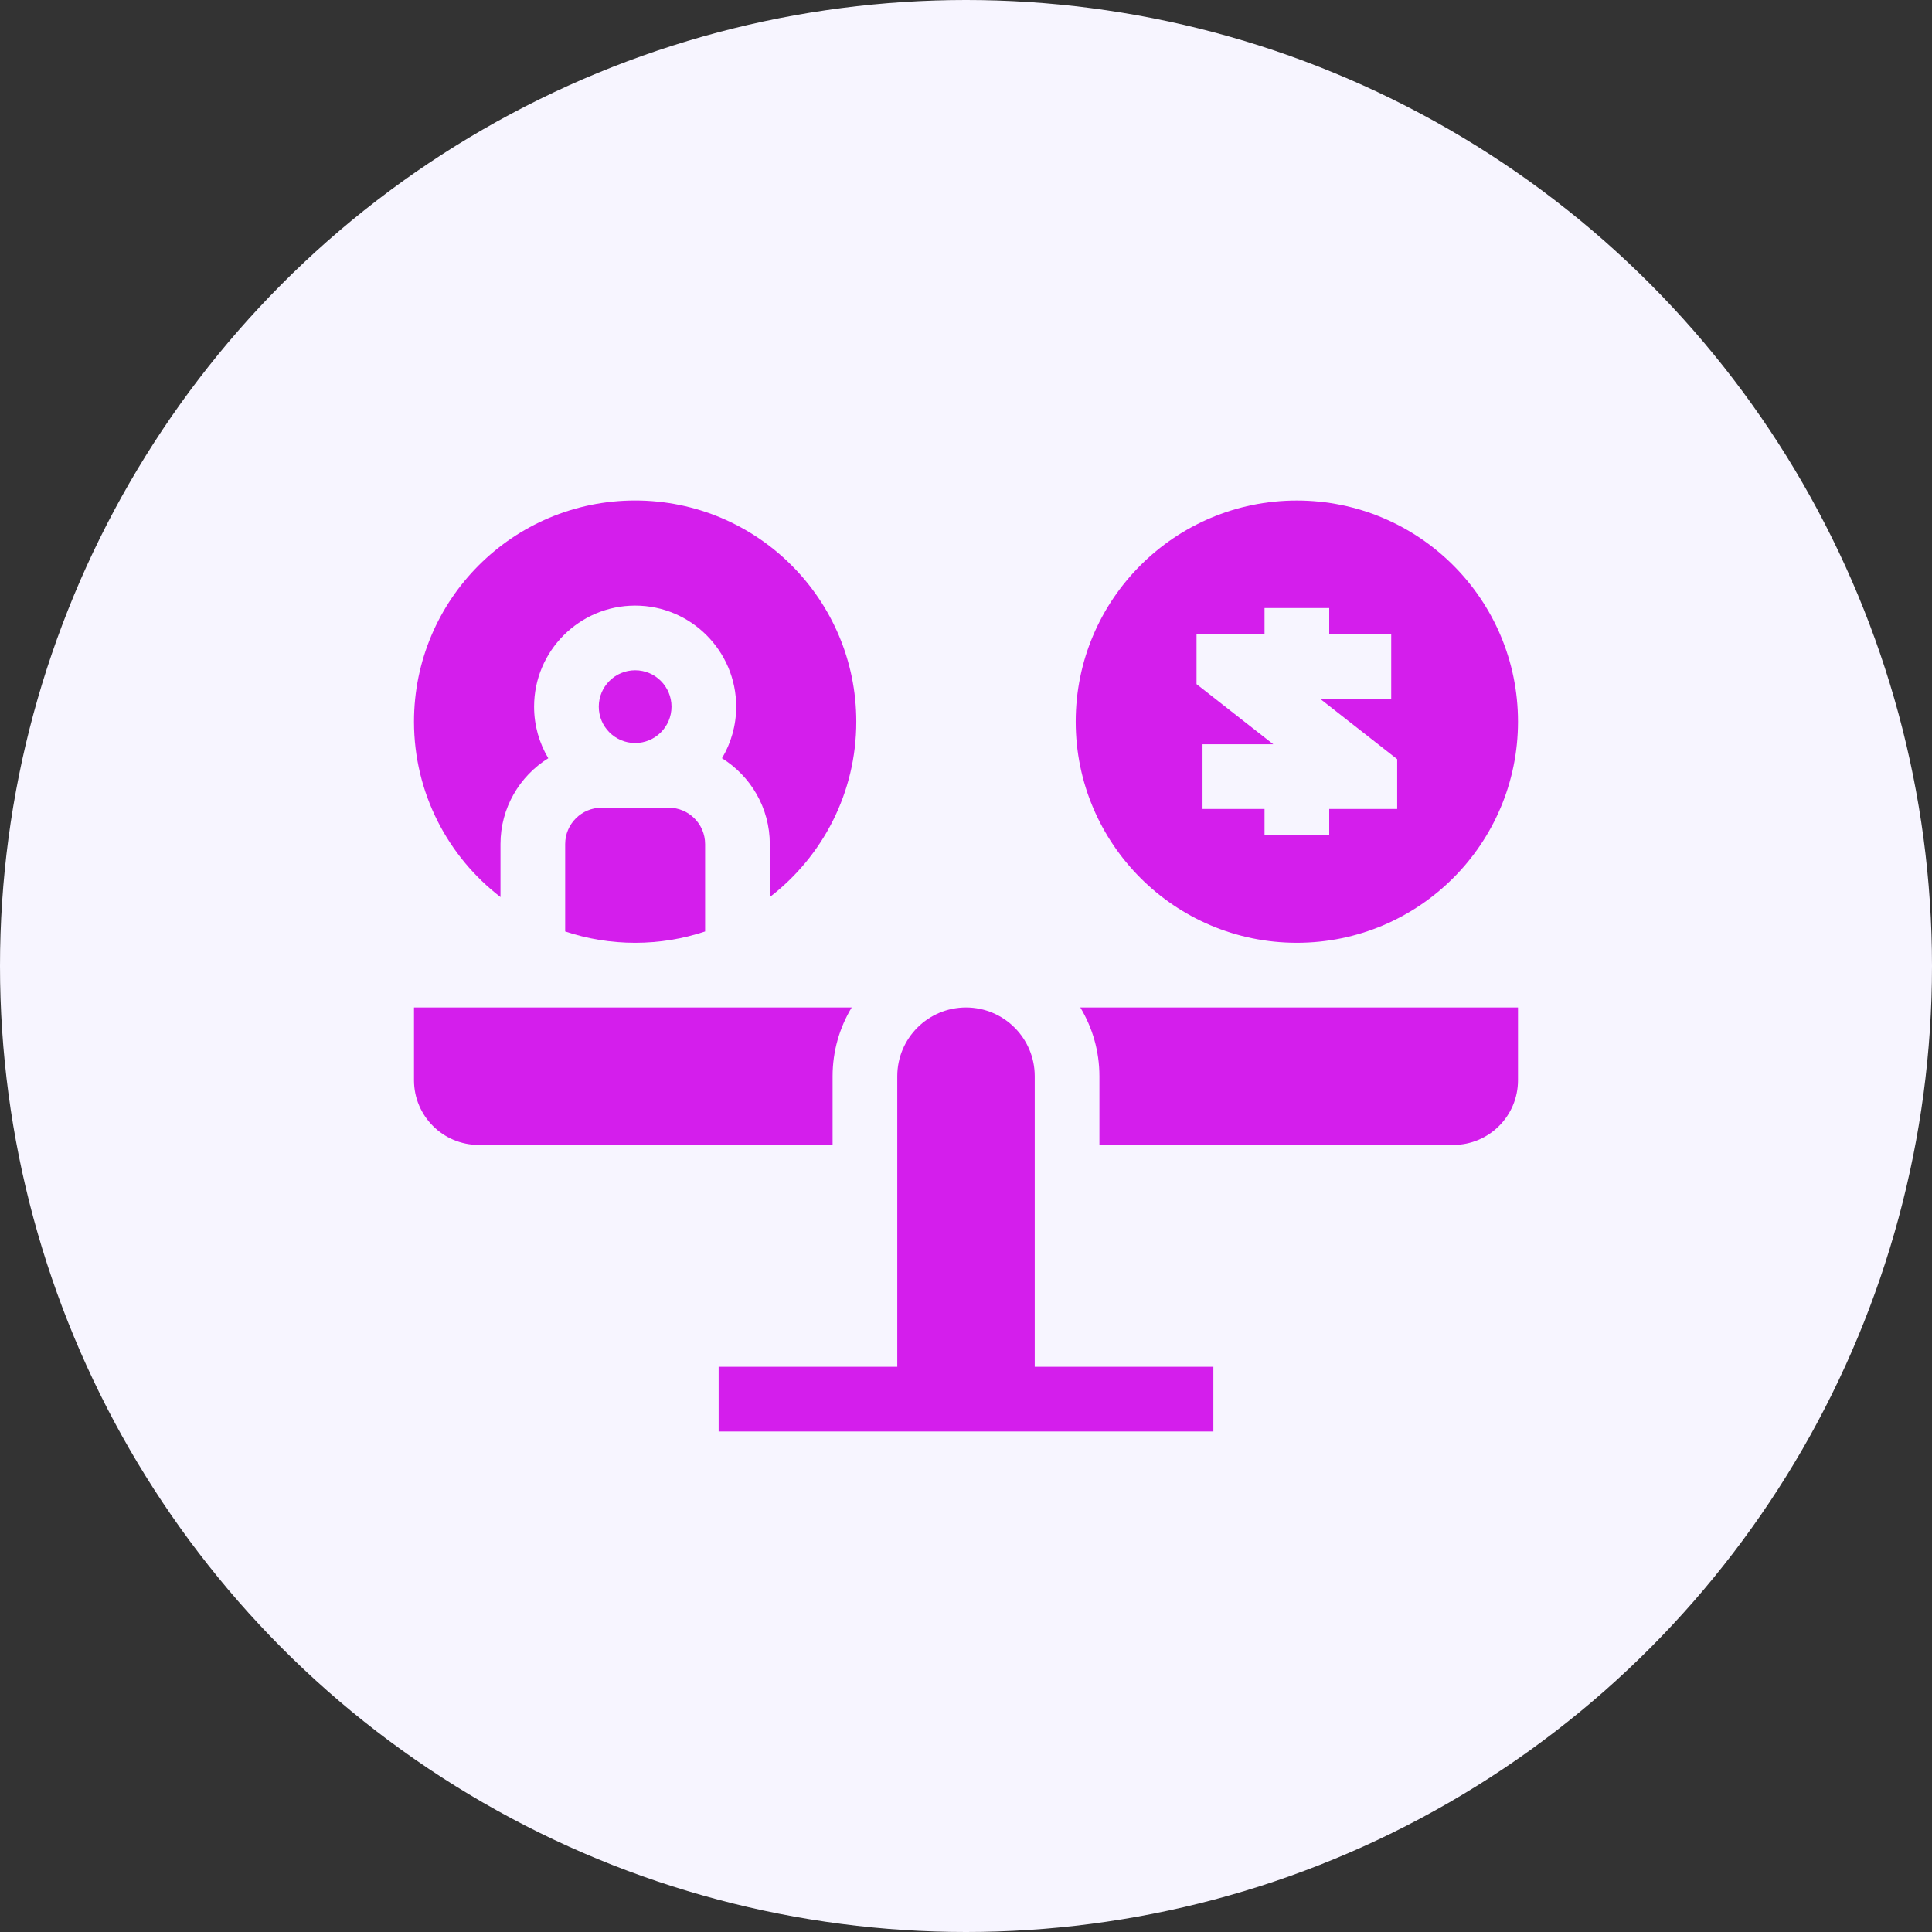 <svg width="56" height="56" viewBox="0 0 56 56" xmlns="http://www.w3.org/2000/svg">
<rect x="0" y="0" width="56" height="56" fill="#333333" stroke="none"/>
<circle cx="28" cy="28" r="28" fill="#F7F5FF" />
<path d="M29.992 31.194C29.992 30.094 29.1 29.202 28 29.202C26.9 29.202 26.008 30.094 26.008 31.194V39.617H20.83V41.492H35.17V39.617H29.992V31.194Z" fill="#D41EEC" />
<path d="M31.867 31.194V33.186H42.125C43.161 33.186 44 32.346 44 31.311V29.202H31.313C31.664 29.784 31.867 30.466 31.867 31.194Z" fill="#D41EEC" />
<path d="M24.133 31.194C24.133 30.466 24.336 29.784 24.687 29.202H12V31.311C12 32.346 12.839 33.186 13.875 33.186H24.133V31.194Z" fill="#D41EEC" />
<path d="M18.41 21.537C18.992 21.537 19.464 21.065 19.464 20.483C19.464 19.9 18.992 19.428 18.41 19.428C17.828 19.428 17.356 19.9 17.356 20.483C17.356 21.065 17.828 21.537 18.41 21.537Z" fill="#D41EEC" />
<path d="M14.507 26.002V24.466C14.507 23.417 15.061 22.495 15.892 21.978C15.631 21.54 15.481 21.029 15.481 20.483C15.481 18.867 16.795 17.553 18.41 17.553C20.025 17.553 21.339 18.867 21.339 20.483C21.339 21.029 21.188 21.54 20.927 21.978C21.758 22.495 22.313 23.417 22.313 24.466V26.002C23.837 24.83 24.82 22.988 24.82 20.917C24.82 17.377 21.95 14.507 18.41 14.507C14.87 14.508 12 17.377 12 20.917C12 22.988 12.983 24.83 14.507 26.002Z" fill="#D41EEC" />
<path d="M16.382 24.466V26.999C17.019 27.212 17.701 27.327 18.41 27.327C19.119 27.327 19.801 27.212 20.438 26.999V24.466C20.438 23.885 19.965 23.412 19.384 23.412H17.436C16.855 23.412 16.382 23.885 16.382 24.466Z" fill="#D41EEC" />
<path d="M37.59 27.327C41.13 27.327 44 24.457 44 20.917C44 17.377 41.13 14.508 37.59 14.508C34.05 14.508 31.18 17.377 31.18 20.917C31.18 24.457 34.05 27.327 37.59 27.327ZM34.682 18.387H36.653V17.625H38.528V18.387H40.325V20.262H38.273L40.498 22.005V23.448H38.528V24.21H36.653V23.448H34.856V21.573H36.907L34.682 19.83V18.387H34.682Z" fill="#D41EEC" />
</svg>
